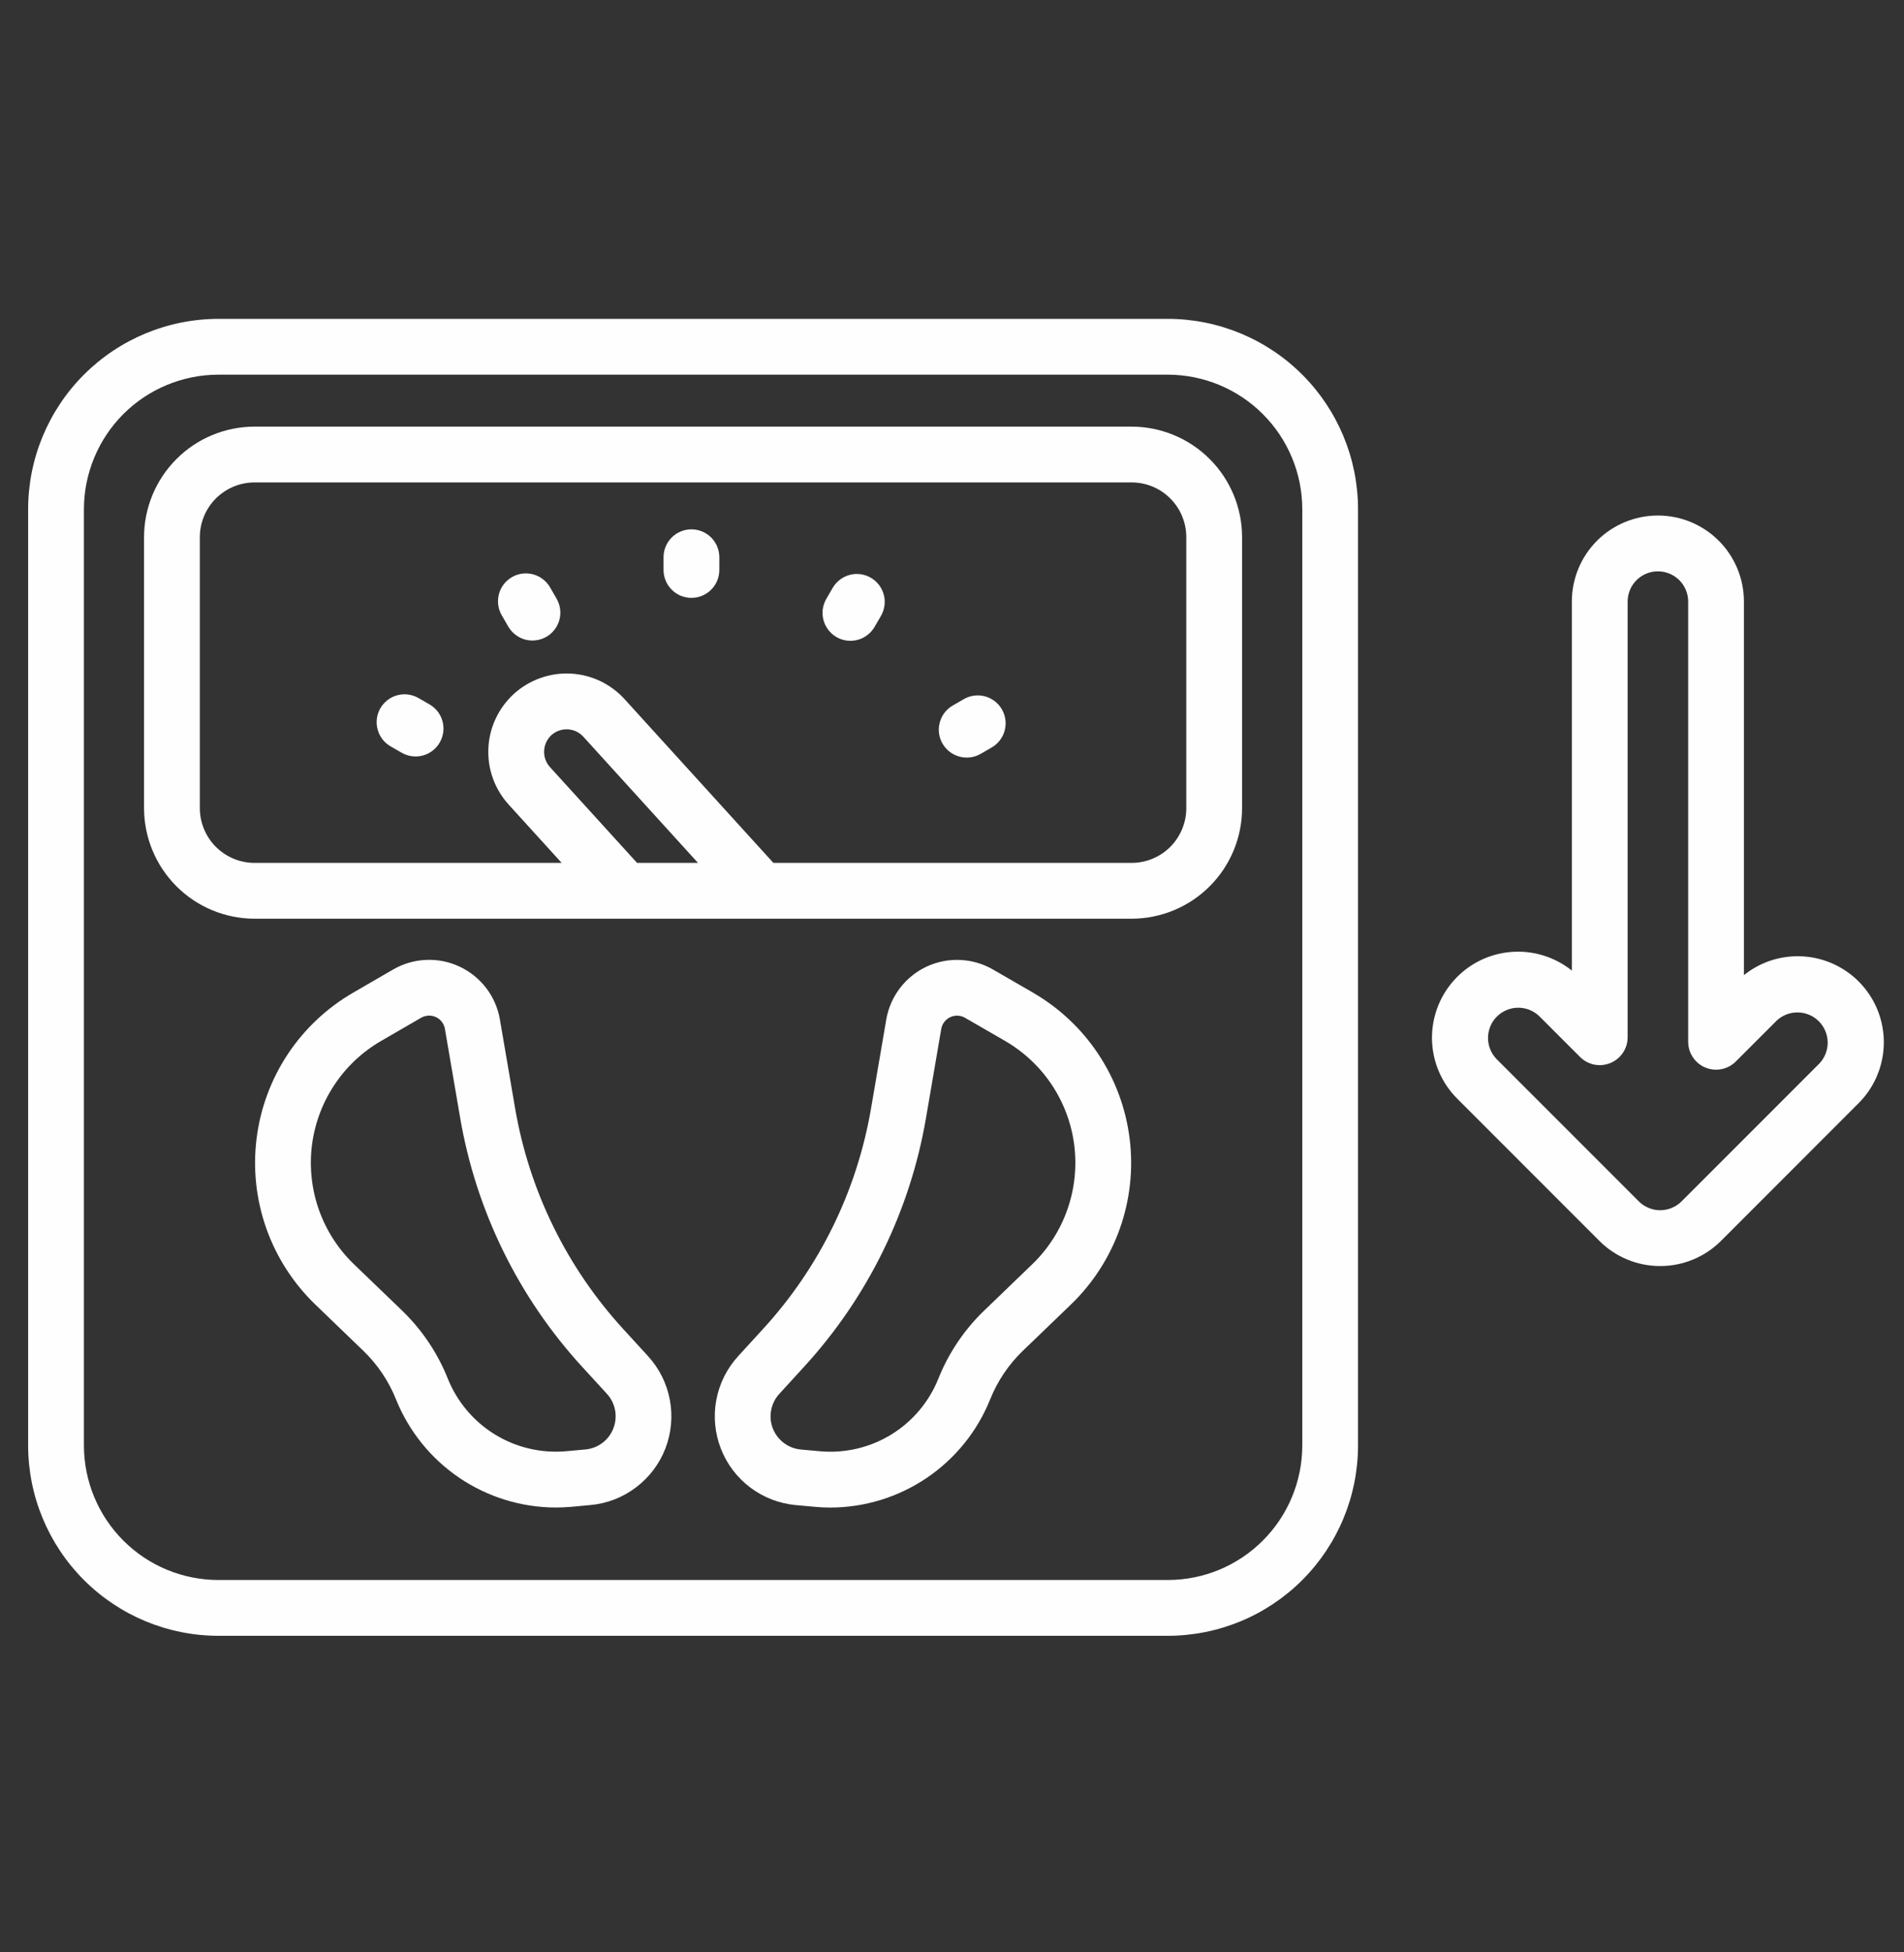 <svg width="40" height="41" viewBox="0 0 40 41" fill="none" xmlns="http://www.w3.org/2000/svg">
<rect x="0" y="0" width="40" height="41" fill="#333333" stroke="none"/>
<path d="M24.534 6.696H4.587C3.527 6.698 2.512 7.119 1.763 7.868C1.014 8.617 0.592 9.633 0.591 10.692V30.356C0.592 31.416 1.014 32.431 1.763 33.18C2.512 33.929 3.527 34.351 4.587 34.352H24.534C25.594 34.351 26.61 33.93 27.359 33.181C28.108 32.431 28.529 31.416 28.53 30.356V10.692C28.529 9.633 28.108 8.617 27.359 7.868C26.61 7.119 25.594 6.697 24.534 6.696ZM27.359 30.356C27.358 31.105 27.06 31.823 26.53 32.352C26.001 32.882 25.283 33.18 24.534 33.18H4.587C3.838 33.179 3.12 32.882 2.591 32.352C2.062 31.823 1.764 31.105 1.763 30.356V10.692C1.764 9.944 2.062 9.226 2.591 8.696C3.12 8.167 3.838 7.869 4.587 7.868H24.534C25.283 7.869 26.001 8.167 26.53 8.696C27.06 9.226 27.358 9.943 27.359 10.692V30.356Z" fill="#FEFEFE"/>
<path d="M23.774 8.959H5.347C4.732 8.96 4.142 9.204 3.707 9.64C3.272 10.075 3.027 10.665 3.026 11.28V16.972C3.027 17.587 3.272 18.177 3.707 18.612C4.142 19.047 4.732 19.292 5.347 19.293H23.774C24.389 19.292 24.979 19.047 25.414 18.612C25.849 18.177 26.094 17.587 26.094 16.972V11.28C26.094 10.665 25.849 10.075 25.414 9.64C24.979 9.205 24.389 8.96 23.774 8.959ZM13.384 18.121L11.553 16.108C11.469 16.015 11.425 15.892 11.431 15.767C11.437 15.641 11.492 15.523 11.584 15.438C11.677 15.354 11.8 15.31 11.926 15.316C12.051 15.322 12.169 15.377 12.254 15.47L14.664 18.121H13.384ZM24.922 16.972C24.922 17.276 24.801 17.568 24.586 17.784C24.371 17.999 24.079 18.12 23.774 18.121H16.248L13.121 14.682C12.976 14.522 12.8 14.393 12.605 14.3C12.409 14.208 12.198 14.156 11.982 14.145C11.766 14.135 11.55 14.167 11.347 14.241C11.143 14.314 10.956 14.426 10.796 14.571C10.637 14.717 10.507 14.892 10.415 15.088C10.323 15.283 10.27 15.495 10.26 15.711C10.239 16.147 10.392 16.573 10.686 16.896L11.8 18.121H5.347C5.043 18.121 4.751 17.999 4.535 17.784C4.32 17.569 4.199 17.276 4.198 16.972V11.28C4.199 10.975 4.32 10.683 4.535 10.468C4.751 10.252 5.043 10.131 5.347 10.131H23.774C24.079 10.131 24.371 10.252 24.586 10.468C24.801 10.683 24.922 10.975 24.922 11.28V16.972Z" fill="#FEFEFE"/>
<path d="M13.095 27.912C11.908 26.617 11.119 25.008 10.822 23.276L10.502 21.409C10.461 21.169 10.362 20.943 10.215 20.75C10.067 20.557 9.875 20.402 9.655 20.299C9.435 20.195 9.193 20.147 8.95 20.158C8.707 20.168 8.471 20.237 8.26 20.359L7.421 20.845C6.867 21.165 6.395 21.61 6.042 22.143C5.69 22.677 5.466 23.285 5.389 23.921C5.311 24.556 5.383 25.2 5.597 25.803C5.811 26.405 6.163 26.95 6.623 27.394L7.629 28.363C7.931 28.653 8.167 29.004 8.322 29.393C8.592 30.06 9.055 30.632 9.652 31.036C10.249 31.439 10.952 31.656 11.672 31.658C11.779 31.658 11.886 31.653 11.994 31.644L12.403 31.606C12.751 31.575 13.082 31.447 13.36 31.236C13.639 31.026 13.853 30.743 13.979 30.418C14.104 30.093 14.137 29.739 14.072 29.396C14.008 29.053 13.849 28.735 13.613 28.478L13.095 27.912ZM12.886 29.995C12.839 30.117 12.759 30.223 12.655 30.301C12.551 30.38 12.427 30.427 12.297 30.439L11.888 30.476C11.367 30.521 10.845 30.398 10.399 30.125C9.953 29.851 9.606 29.442 9.41 28.957C9.194 28.414 8.864 27.923 8.443 27.518L7.436 26.549C7.106 26.232 6.855 25.841 6.701 25.41C6.548 24.978 6.497 24.516 6.552 24.061C6.608 23.607 6.768 23.171 7.021 22.789C7.273 22.406 7.611 22.088 8.008 21.859L8.847 21.373C8.894 21.346 8.946 21.331 9.001 21.328C9.055 21.326 9.109 21.336 9.158 21.359C9.207 21.382 9.25 21.416 9.283 21.46C9.316 21.503 9.338 21.553 9.347 21.606V21.607L9.667 23.474C10.002 25.428 10.892 27.243 12.231 28.704L12.749 29.269C12.838 29.365 12.897 29.484 12.922 29.613C12.946 29.741 12.933 29.873 12.886 29.995Z" fill="#FEFEFE"/>
<path d="M21.701 20.845L20.861 20.36C20.65 20.238 20.414 20.169 20.171 20.159C19.928 20.148 19.686 20.196 19.466 20.299C19.246 20.402 19.054 20.557 18.907 20.75C18.759 20.943 18.661 21.169 18.619 21.409V21.41L18.512 22.036C18.444 22.432 18.372 22.856 18.299 23.277C18.003 25.009 17.214 26.619 16.026 27.913L15.509 28.478C15.273 28.735 15.114 29.053 15.049 29.396C14.984 29.739 15.017 30.093 15.143 30.418C15.268 30.744 15.483 31.027 15.761 31.237C16.04 31.447 16.371 31.575 16.719 31.607L17.127 31.644C17.235 31.654 17.342 31.659 17.449 31.659C18.169 31.656 18.872 31.44 19.469 31.036C20.066 30.633 20.529 30.061 20.799 29.393C20.954 29.004 21.19 28.653 21.492 28.363L21.659 28.203C21.9 27.971 22.188 27.694 22.498 27.395C22.959 26.951 23.31 26.407 23.525 25.804C23.739 25.201 23.811 24.557 23.733 23.922C23.656 23.286 23.432 22.678 23.079 22.144C22.727 21.61 22.255 21.166 21.701 20.846L21.701 20.845ZM21.684 26.551C21.375 26.849 21.087 27.126 20.846 27.359L20.679 27.519C20.257 27.924 19.927 28.415 19.711 28.958C19.515 29.443 19.169 29.852 18.723 30.126C18.277 30.399 17.755 30.522 17.234 30.477L16.825 30.44C16.695 30.428 16.571 30.38 16.467 30.302C16.363 30.223 16.282 30.117 16.235 29.995C16.188 29.874 16.176 29.741 16.201 29.613C16.225 29.485 16.284 29.366 16.373 29.27L16.89 28.705C18.23 27.244 19.12 25.429 19.454 23.476C19.526 23.055 19.599 22.63 19.667 22.233L19.774 21.608C19.783 21.555 19.805 21.504 19.838 21.461C19.872 21.418 19.914 21.383 19.964 21.36C20.013 21.337 20.067 21.326 20.121 21.329C20.175 21.331 20.227 21.346 20.274 21.374L21.114 21.859C21.511 22.089 21.849 22.407 22.102 22.789C22.354 23.172 22.515 23.608 22.57 24.062C22.625 24.517 22.574 24.979 22.42 25.411C22.267 25.842 22.015 26.233 21.685 26.55L21.684 26.551Z" fill="#FEFEFE"/>
<path d="M14.526 11.116C14.37 11.116 14.221 11.178 14.112 11.287C14.002 11.397 13.94 11.546 13.94 11.702V11.969C13.94 12.125 14.002 12.274 14.112 12.384C14.221 12.494 14.37 12.555 14.526 12.555C14.681 12.555 14.83 12.494 14.94 12.384C15.05 12.274 15.112 12.125 15.112 11.969V11.702C15.112 11.546 15.05 11.397 14.94 11.287C14.83 11.178 14.681 11.116 14.526 11.116Z" fill="#FEFEFE"/>
<path d="M18.294 12.132C18.228 12.094 18.154 12.069 18.078 12.058C18.002 12.048 17.924 12.053 17.85 12.073C17.776 12.093 17.706 12.127 17.645 12.174C17.584 12.22 17.532 12.279 17.494 12.345L17.359 12.577C17.321 12.644 17.296 12.717 17.285 12.794C17.275 12.87 17.28 12.947 17.3 13.022C17.32 13.096 17.354 13.166 17.401 13.227C17.448 13.288 17.506 13.339 17.572 13.378C17.639 13.417 17.713 13.442 17.789 13.452C17.865 13.462 17.943 13.457 18.017 13.437C18.091 13.418 18.161 13.383 18.222 13.336C18.283 13.29 18.335 13.231 18.373 13.165L18.508 12.933C18.546 12.866 18.571 12.793 18.581 12.717C18.592 12.64 18.587 12.563 18.567 12.489C18.547 12.414 18.513 12.344 18.466 12.283C18.419 12.222 18.361 12.171 18.294 12.132Z" fill="#FEFEFE"/>
<path d="M20.248 14.682L20.016 14.816C19.881 14.893 19.783 15.021 19.743 15.172C19.702 15.322 19.723 15.482 19.801 15.616C19.879 15.751 20.007 15.849 20.157 15.889C20.307 15.93 20.467 15.909 20.602 15.831L20.834 15.697C20.968 15.619 21.067 15.491 21.107 15.341C21.147 15.191 21.126 15.031 21.048 14.896C20.971 14.762 20.843 14.664 20.692 14.623C20.542 14.583 20.382 14.604 20.248 14.682Z" fill="#FEFEFE"/>
<path d="M9.024 14.793L8.792 14.659C8.657 14.581 8.497 14.56 8.347 14.6C8.197 14.64 8.069 14.739 7.991 14.873C7.913 15.008 7.892 15.168 7.933 15.318C7.973 15.468 8.071 15.596 8.206 15.674L8.438 15.807C8.572 15.885 8.732 15.906 8.882 15.866C9.033 15.826 9.161 15.727 9.238 15.593C9.316 15.458 9.337 15.298 9.297 15.148C9.257 14.998 9.158 14.87 9.024 14.793Z" fill="#FEFEFE"/>
<path d="M11.555 12.333C11.516 12.267 11.465 12.208 11.404 12.162C11.343 12.115 11.273 12.081 11.199 12.061C11.124 12.041 11.047 12.036 10.97 12.046C10.894 12.056 10.821 12.081 10.754 12.12C10.688 12.159 10.629 12.21 10.582 12.271C10.536 12.332 10.501 12.402 10.482 12.476C10.462 12.55 10.457 12.628 10.467 12.704C10.477 12.781 10.502 12.854 10.541 12.921L10.675 13.153C10.713 13.22 10.764 13.28 10.826 13.327C10.887 13.375 10.957 13.41 11.032 13.431C11.106 13.451 11.185 13.456 11.261 13.446C11.338 13.436 11.413 13.411 11.48 13.372C11.547 13.334 11.606 13.282 11.652 13.22C11.699 13.158 11.734 13.088 11.753 13.013C11.773 12.938 11.777 12.859 11.766 12.783C11.755 12.706 11.729 12.632 11.689 12.565L11.555 12.333Z" fill="#FEFEFE"/>
<path d="M37.768 20.081C37.357 20.08 36.958 20.22 36.637 20.478V12.633C36.637 12.154 36.447 11.694 36.108 11.355C35.769 11.016 35.309 10.826 34.83 10.826C34.35 10.826 33.89 11.016 33.551 11.355C33.212 11.694 33.022 12.154 33.022 12.633V20.382C32.661 20.093 32.203 19.953 31.743 19.991C31.282 20.029 30.853 20.242 30.545 20.587C30.236 20.931 30.072 21.38 30.084 21.842C30.097 22.304 30.286 22.744 30.613 23.071L33.6 26.058C33.767 26.226 33.967 26.359 34.186 26.45C34.405 26.541 34.64 26.587 34.878 26.587C35.115 26.587 35.35 26.541 35.569 26.45C35.788 26.359 35.988 26.226 36.156 26.058L39.046 23.167C39.299 22.915 39.471 22.592 39.541 22.242C39.611 21.891 39.575 21.527 39.439 21.197C39.302 20.867 39.07 20.584 38.773 20.386C38.475 20.187 38.126 20.081 37.768 20.081ZM38.218 22.338L35.327 25.229C35.268 25.288 35.198 25.334 35.121 25.366C35.044 25.398 34.961 25.415 34.878 25.415C34.794 25.415 34.712 25.398 34.635 25.366C34.558 25.334 34.487 25.288 34.429 25.229L31.442 22.242C31.325 22.123 31.26 21.962 31.261 21.794C31.262 21.627 31.328 21.466 31.447 21.348C31.565 21.23 31.726 21.163 31.893 21.162C32.06 21.161 32.221 21.226 32.341 21.343L33.194 22.196C33.276 22.278 33.38 22.334 33.493 22.357C33.607 22.379 33.725 22.368 33.832 22.323C33.939 22.279 34.031 22.204 34.095 22.108C34.16 22.011 34.194 21.898 34.194 21.782V12.634C34.194 12.465 34.261 12.303 34.38 12.184C34.499 12.065 34.661 11.998 34.83 11.998C34.998 11.998 35.16 12.065 35.28 12.184C35.399 12.303 35.466 12.465 35.466 12.634V21.878C35.466 21.994 35.5 22.107 35.565 22.203C35.629 22.3 35.721 22.375 35.828 22.419C35.935 22.463 36.052 22.475 36.166 22.452C36.279 22.43 36.384 22.374 36.466 22.292L37.319 21.439C37.439 21.323 37.6 21.259 37.766 21.261C37.933 21.262 38.093 21.329 38.211 21.447C38.328 21.565 38.395 21.724 38.397 21.891C38.398 22.058 38.334 22.218 38.218 22.338L38.218 22.338Z" fill="#FEFEFE"/>
</svg>
